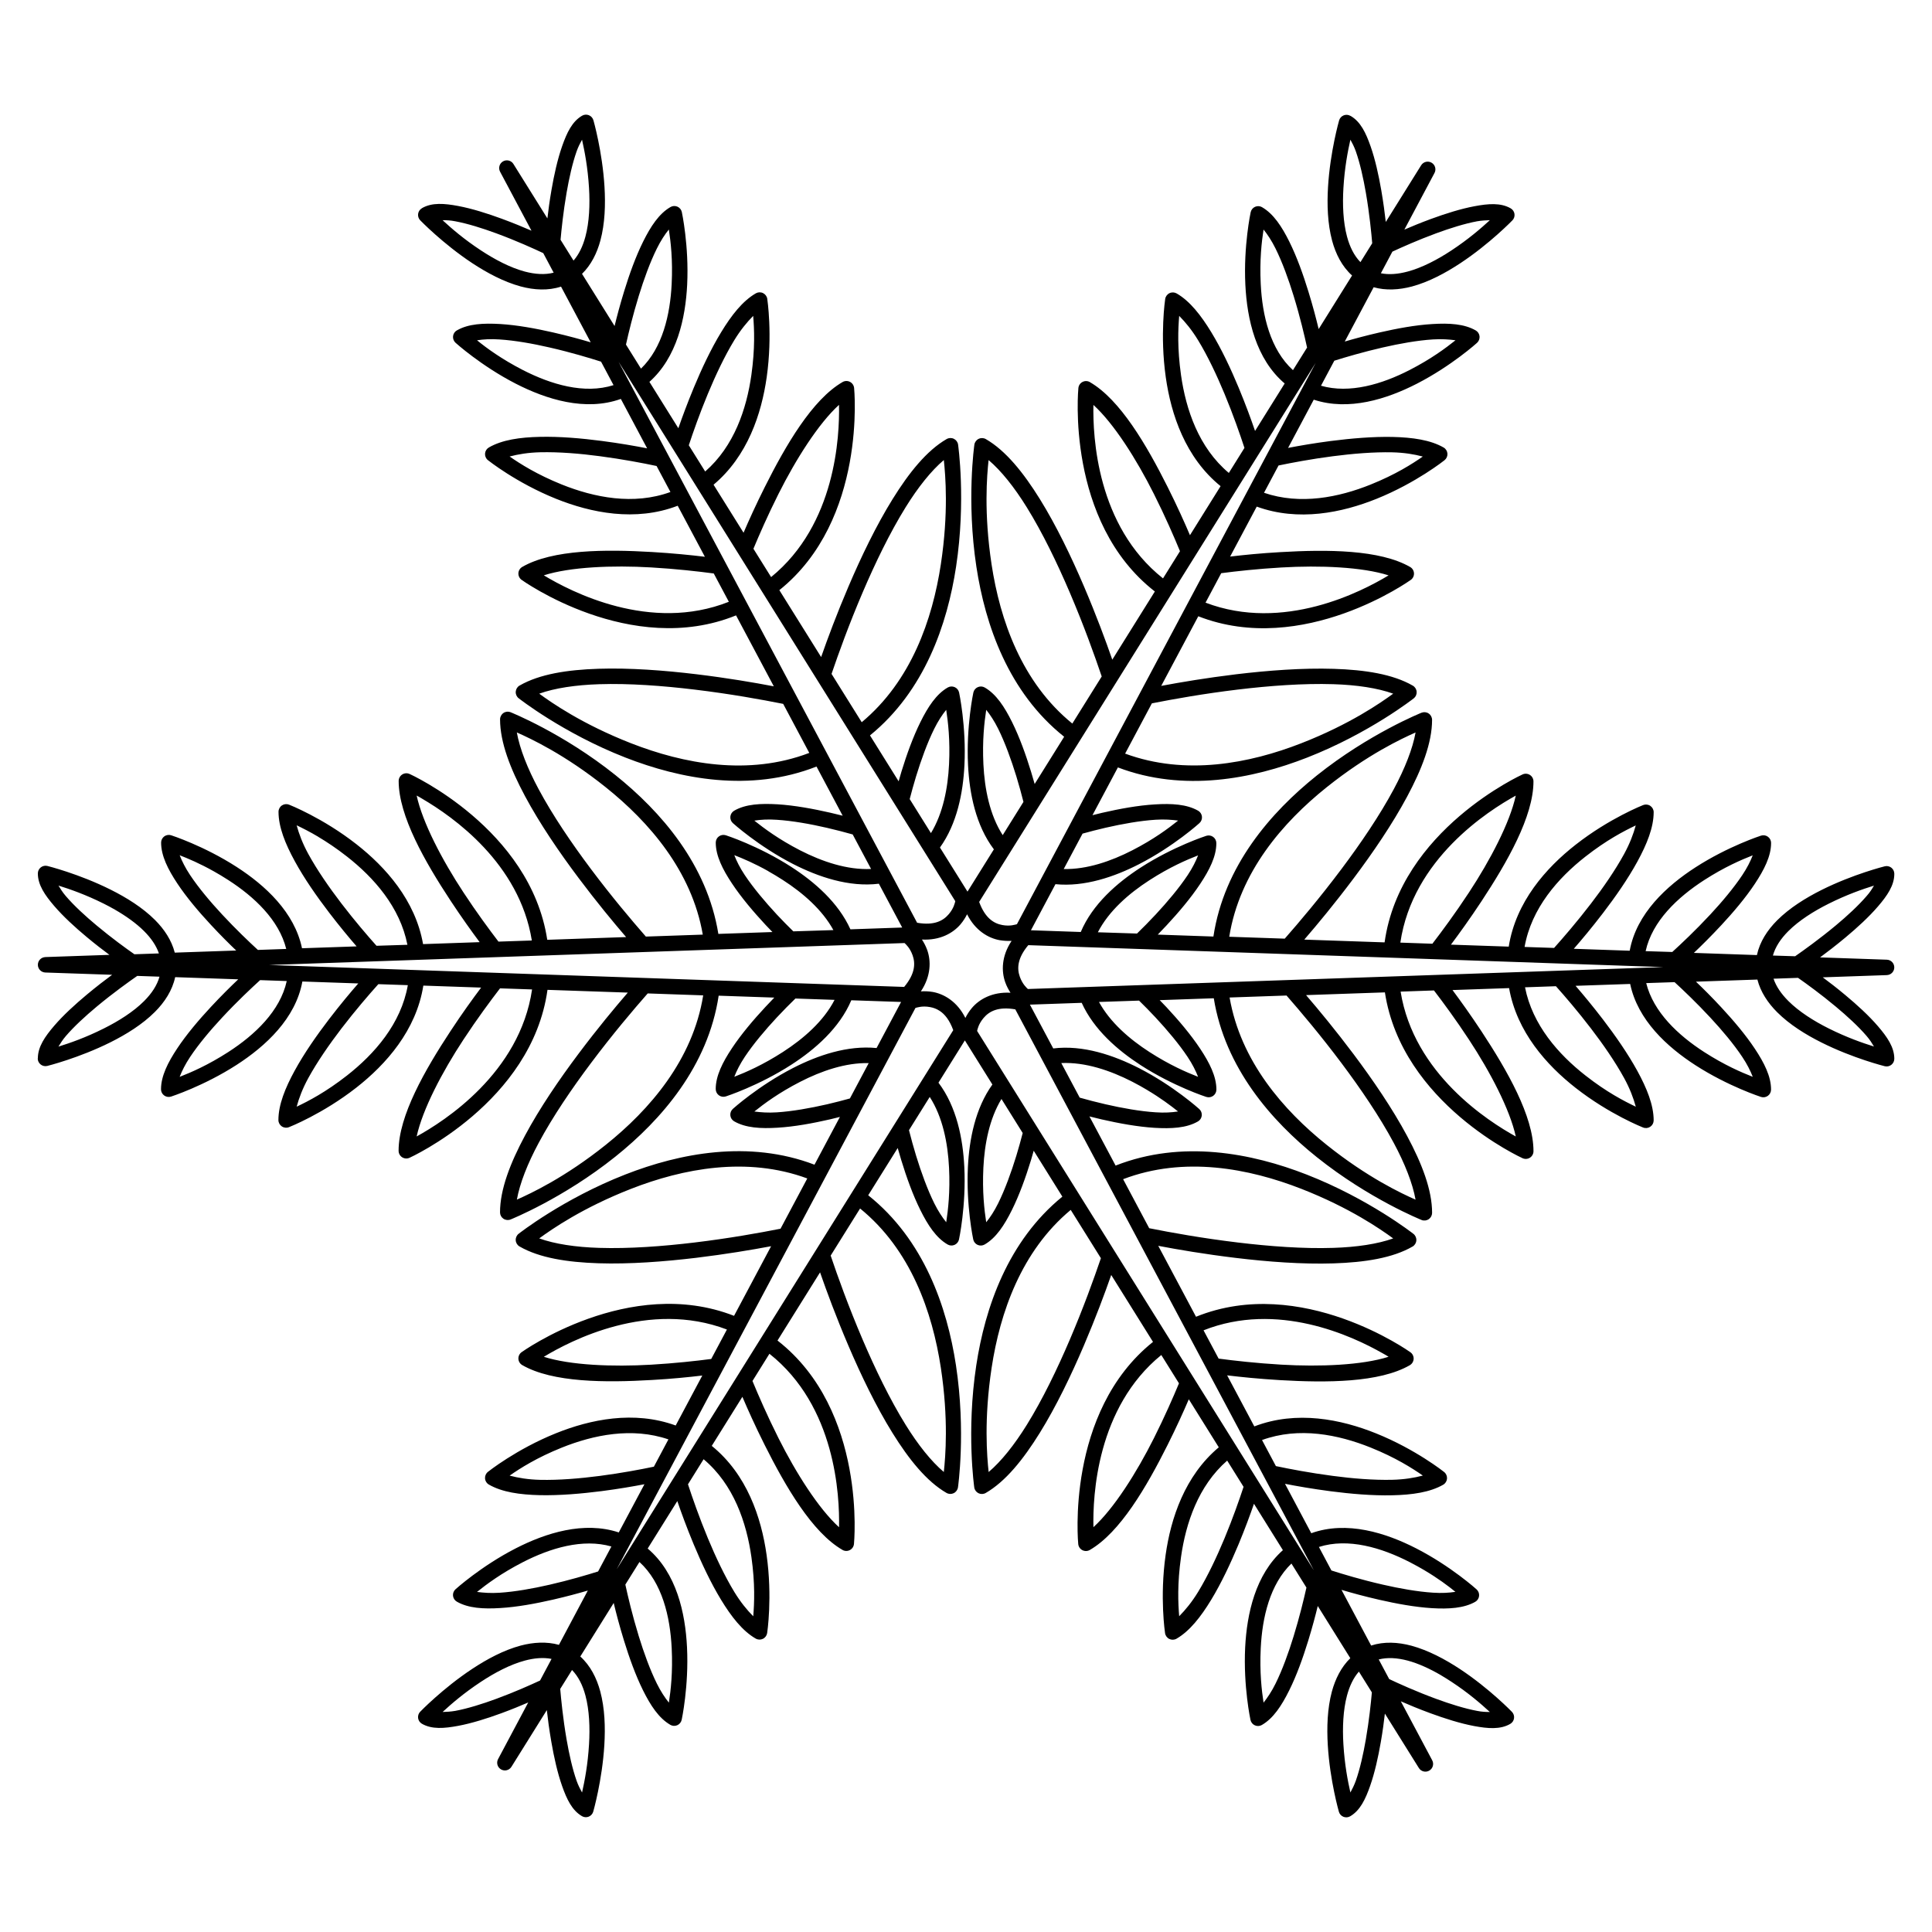 <?xml version="1.0" encoding="UTF-8"?>
<!-- The Best Svg Icon site in the world: iconSvg.co, Visit us! https://iconsvg.co -->
<svg fill="#000000" width="800px" height="800px" version="1.1" viewBox="144 144 512 512" xmlns="http://www.w3.org/2000/svg">
 <path d="m501.86 174.7c-0.543-0.312-1.199-0.359-1.781-0.125s-1.023 0.723-1.199 1.328c0 0-2.375 8.262-2.941 17.648-0.281 4.695-0.125 9.695 1.078 14.207 0.953 3.547 2.621 6.848 5.293 9.258l-8.852 14.188c-0.641-2.688-1.52-6.055-2.723-9.961-1.383-4.504-3.066-9.199-5.051-13.207-1.988-3.996-4.188-7.371-7.231-9.129l0.004-0.004c-0.566-0.324-1.254-0.359-1.848-0.098-0.598 0.266-1.031 0.801-1.168 1.438 0 0-1.922 8.891-1.41 19.23 0.449 9.117 2.793 19.684 10.422 26.152l-7.852 12.578c-1.043-3.043-2.461-6.93-4.32-11.414-2.082-5.004-4.535-10.246-7.266-14.73s-5.672-8.266-9.184-10.293h-0.004c-0.586-0.336-1.297-0.363-1.906-0.07-0.609 0.293-1.031 0.867-1.133 1.535 0 0-1.445 9.488 0.152 20.734 1.395 9.855 5.188 21.309 14.527 28.867l-8.117 13c-1.453-3.406-3.391-7.738-5.914-12.77-5.539-11.035-12.566-23.152-20.609-27.797l0.004-0.004c-0.602-0.348-1.336-0.363-1.953-0.047s-1.031 0.93-1.098 1.621c0 0-3.527 35.379 20.262 53.914l-11.277 18.066c-1.77-5.082-4.215-11.699-7.496-19.395-3.367-7.879-7.332-16.121-11.691-23.148-4.359-7.023-9.055-12.863-14.32-15.906h-0.004c-0.582-0.336-1.297-0.363-1.906-0.066-0.609 0.293-1.031 0.867-1.133 1.535 0 0-2.141 14.785 0.531 32.344 2.352 15.453 8.48 33.297 23.262 45.066l-7.816 12.52c-0.289-1.027-0.602-2.098-0.949-3.227-1.383-4.512-3.062-9.203-5.051-13.203-1.988-4.004-4.184-7.383-7.227-9.137-0.566-0.324-1.254-0.363-1.848-0.098-0.598 0.262-1.031 0.797-1.172 1.434 0 0-1.922 8.891-1.41 19.238 0.371 7.488 2.035 15.945 6.848 22.312l-6.992 11.203-7.297-11.688c4.535-6.312 6.129-14.531 6.488-21.832 0.508-10.344-1.414-19.234-1.414-19.234-0.137-0.637-0.57-1.172-1.164-1.434-0.598-0.266-1.281-0.23-1.848 0.094-3.043 1.75-5.238 5.133-7.227 9.133-1.988 4.004-3.668 8.691-5.055 13.207-0.273 0.895-0.488 1.684-0.73 2.523l-7.594-12.168c14.461-11.77 20.492-29.418 22.816-44.711 2.672-17.566 0.531-32.348 0.531-32.348l0.004-0.004c-0.098-0.664-0.52-1.242-1.125-1.539-0.605-0.297-1.32-0.273-1.906 0.062-5.269 3.043-9.965 8.887-14.324 15.914-4.359 7.023-8.32 15.262-11.688 23.145-3.137 7.348-5.5 13.707-7.254 18.715l-11.074-17.73c23.297-18.637 19.812-53.57 19.812-53.57-0.066-0.691-0.477-1.305-1.094-1.625-0.613-0.32-1.352-0.305-1.953 0.039-8.043 4.644-15.07 16.766-20.609 27.801-2.367 4.723-4.219 8.82-5.644 12.141l-7.949-12.727c9.02-7.562 12.711-18.805 14.086-28.508 1.598-11.246 0.148-20.734 0.148-20.734h0.004c-0.098-0.668-0.52-1.242-1.125-1.539-0.605-0.293-1.316-0.273-1.902 0.059-3.512 2.027-6.457 5.801-9.188 10.293-2.731 4.481-5.188 9.723-7.266 14.727-1.73 4.172-3.066 7.801-4.086 10.734l-7.668-12.285c7.289-6.496 9.562-16.832 10.004-25.77 0.508-10.34-1.414-19.227-1.414-19.227l0.004 0.004c-0.137-0.641-0.57-1.172-1.164-1.438-0.598-0.266-1.285-0.227-1.848 0.098-3.043 1.75-5.238 5.129-7.231 9.129-1.988 4-3.668 8.691-5.051 13.199-1.094 3.562-1.91 6.652-2.531 9.203l-8.629-13.824c2.426-2.371 3.973-5.5 4.875-8.863 1.207-4.508 1.363-9.512 1.082-14.207-0.562-9.383-2.938-17.645-2.938-17.645l-0.004 0.004c-0.172-0.605-0.613-1.094-1.195-1.332-0.582-0.234-1.242-0.191-1.789 0.125-2.652 1.531-4.055 4.531-5.289 8.039-1.234 3.512-2.144 7.644-2.836 11.645-0.512 2.949-0.828 5.371-1.082 7.543l-9.008-14.43h0.004c-0.57-0.91-1.75-1.227-2.695-0.719-0.48 0.254-0.836 0.688-0.996 1.207-0.156 0.52-0.102 1.078 0.152 1.559l8.324 15.637c-2.152-0.934-4.738-2.016-7.894-3.176-3.805-1.398-7.844-2.676-11.5-3.367-3.656-0.688-6.957-0.969-9.609 0.559l-0.039 0.039c-0.543 0.312-0.91 0.859-1 1.484-0.086 0.621 0.117 1.25 0.555 1.703 0 0 5.965 6.188 13.812 11.371 3.93 2.582 8.336 4.945 12.844 6.168 3.547 0.949 7.238 1.156 10.664 0.039l7.859 14.762c-2.648-0.789-6.004-1.711-9.984-2.625-4.594-1.051-9.5-1.949-13.957-2.223-4.461-0.262-8.484-0.074-11.523 1.691l-0.004-0.008c-0.566 0.324-0.941 0.902-1.008 1.551-0.07 0.648 0.176 1.289 0.656 1.727 0 0 6.742 6.109 15.949 10.84 8.121 4.164 18.445 7.422 27.863 4.047l6.965 13.094c-3.156-0.621-7.227-1.336-12.043-1.965-5.375-0.703-11.137-1.203-16.391-1.078-5.254 0.113-9.996 0.785-13.504 2.812l-0.004 0.004c-0.582 0.336-0.961 0.938-1.012 1.609-0.051 0.672 0.23 1.324 0.758 1.746 0 0 7.492 5.996 18.035 10.234 9.234 3.715 21.047 6.164 32.262 1.852l7.203 13.523c-3.68-0.441-8.402-0.93-14.016-1.262-12.324-0.719-26.336-0.695-34.379 3.949l-0.004 0.004c-0.602 0.348-0.988 0.977-1.02 1.672-0.035 0.691 0.289 1.355 0.855 1.762 0 0 28.875 20.742 56.824 9.41l10.008 18.801c-5.289-1.008-12.242-2.203-20.543-3.207-8.508-1.027-17.625-1.711-25.891-1.449-8.262 0.262-15.672 1.41-20.938 4.449l-0.004-0.004c-0.586 0.336-0.965 0.945-1.016 1.617-0.051 0.676 0.238 1.332 0.77 1.75 0 0 11.73 9.246 28.277 15.711 14.555 5.695 33.074 9.305 50.66 2.391l6.934 13.027c-1.023-0.262-2.117-0.527-3.273-0.793-4.598-1.051-9.504-1.949-13.961-2.227-4.461-0.262-8.484-0.074-11.523 1.695-0.566 0.328-0.938 0.902-1.008 1.551-0.07 0.648 0.176 1.289 0.656 1.727 0 0 6.738 6.109 15.949 10.84 6.68 3.41 14.832 6.207 22.75 5.231l6.184 11.609-13.723 0.477c-3.199-7.086-9.523-12.574-15.664-16.539-8.699-5.613-17.363-8.391-17.363-8.391l0.004 0.004c-0.621-0.199-1.297-0.09-1.824 0.293-0.527 0.383-0.84 0.996-0.84 1.648 0 3.512 1.824 7.102 4.297 10.828 2.469 3.723 5.695 7.523 8.906 10.98 0.648 0.684 1.215 1.266 1.82 1.898l-14.332 0.492c-2.965-18.406-15.23-32.449-27.312-42.109-13.871-11.098-27.746-16.633-27.746-16.633v-0.008c-0.629-0.25-1.336-0.172-1.895 0.207-0.559 0.379-0.895 1.012-0.898 1.684 0 6.086 2.711 13.074 6.617 20.359 3.902 7.289 9.059 14.84 14.203 21.695 4.797 6.391 9.121 11.617 12.582 15.645l-20.895 0.723c-4.484-29.496-36.484-43.949-36.484-43.949l-0.004 0.004c-0.629-0.289-1.367-0.238-1.949 0.137-0.586 0.375-0.938 1.023-0.941 1.719 0 9.289 6.984 21.438 13.77 31.75 2.91 4.406 5.531 8.062 7.691 10.961l-14.996 0.52c-2.035-11.598-9.93-20.418-17.641-26.457-8.941-7.012-17.883-10.504-17.883-10.504h0.004c-0.629-0.246-1.336-0.164-1.895 0.215-0.555 0.379-0.891 1.008-0.891 1.684 0 4.059 1.797 8.492 4.32 13.102 2.519 4.613 5.832 9.352 9.125 13.656 2.746 3.586 5.219 6.559 7.25 8.906l-14.469 0.496c-1.984-9.559-9.793-16.691-17.312-21.543-8.699-5.617-17.363-8.398-17.363-8.398-0.621-0.199-1.301-0.09-1.828 0.293-0.523 0.387-0.836 1-0.836 1.648 0 3.512 1.824 7.102 4.293 10.828 2.473 3.723 5.699 7.527 8.91 10.977 2.539 2.734 4.805 4.988 6.699 6.797l-16.285 0.559c-0.84-3.289-2.777-6.191-5.234-8.652-3.305-3.301-7.559-5.938-11.762-8.039-8.41-4.207-16.754-6.277-16.754-6.277-0.609-0.152-1.254-0.016-1.75 0.371-0.492 0.387-0.785 0.98-0.785 1.605 0 3.066 1.895 5.777 4.316 8.602 2.422 2.828 5.551 5.684 8.664 8.277 2.297 1.914 4.234 3.402 5.992 4.703l-16.996 0.586v0.008c-1.07 0.035-1.934 0.898-1.969 1.973-0.039 1.125 0.844 2.07 1.969 2.113l17.707 0.605c-1.891 1.391-4.113 3.094-6.699 5.25-3.113 2.598-6.242 5.453-8.664 8.277-2.422 2.828-4.316 5.539-4.316 8.602l-0.035 0.039c0 0.629 0.289 1.223 0.785 1.609 0.492 0.387 1.141 0.527 1.75 0.375 0 0 8.344-2.07 16.754-6.273 4.203-2.106 8.461-4.738 11.762-8.039 2.598-2.602 4.617-5.695 5.371-9.215l16.715 0.578c-2.004 1.898-4.484 4.344-7.266 7.332-3.211 3.453-6.434 7.254-8.906 10.977-2.469 3.727-4.297 7.32-4.293 10.828l-0.004-0.004c0 0.652 0.312 1.266 0.84 1.648 0.527 0.383 1.207 0.492 1.828 0.293 0 0 8.66-2.785 17.359-8.395 7.668-4.949 15.652-12.262 17.438-22.102l14.816 0.512c-2.113 2.422-4.766 5.59-7.723 9.445-3.293 4.305-6.606 9.047-9.125 13.656-2.523 4.613-4.32 9.047-4.32 13.102v0.004c0.004 0.676 0.344 1.301 0.902 1.68 0.559 0.375 1.27 0.453 1.895 0.203 0 0 8.938-3.488 17.879-10.5 7.836-6.137 15.855-15.148 17.73-27.016l15.316 0.527c-2.227 2.965-5.012 6.809-8.102 11.508-6.785 10.312-13.77 22.465-13.77 31.746h0.004c0 0.695 0.355 1.34 0.941 1.715 0.586 0.371 1.32 0.422 1.953 0.133 0 0 32.406-14.633 36.562-44.504l21.285 0.73c-3.519 4.078-8.031 9.504-13.047 16.191-5.144 6.856-10.297 14.402-14.199 21.695-3.906 7.289-6.617 14.273-6.617 20.355v0.004c0.004 0.676 0.34 1.305 0.902 1.68 0.559 0.375 1.27 0.453 1.895 0.199 0 0 13.871-5.535 27.746-16.633 12.207-9.758 24.594-23.992 27.398-42.676l14.746 0.508c-0.746 0.762-1.516 1.57-2.32 2.438-3.215 3.453-6.441 7.258-8.91 10.98-2.473 3.723-4.297 7.316-4.297 10.828l0.004 0.004c0.004 0.652 0.312 1.262 0.84 1.648 0.527 0.383 1.207 0.492 1.828 0.293 0 0 8.66-2.785 17.359-8.398 6.301-4.066 12.793-9.738 15.902-17.086l13.195 0.449-6.5 12.211c-7.734-0.77-15.648 1.961-22.152 5.301-9.211 4.731-15.949 10.836-15.949 10.836h0.004c-0.484 0.438-0.727 1.078-0.656 1.727 0.066 0.648 0.441 1.223 1.004 1.551 3.043 1.758 7.066 1.977 11.523 1.695 4.461-0.262 9.363-1.172 13.961-2.227 0.922-0.223 1.703-0.422 2.551-0.629l-6.738 12.66c-17.426-6.637-35.723-3.039-50.133 2.598-16.547 6.465-28.281 15.715-28.281 15.715l0.004-0.004c-0.527 0.418-0.816 1.074-0.766 1.746 0.047 0.676 0.426 1.281 1.012 1.617 5.269 3.043 12.676 4.188 20.938 4.453 8.266 0.262 17.383-0.43 25.891-1.449 7.93-0.965 14.621-2.094 19.84-3.074l-9.824 18.453c-27.785-10.859-56.301 9.629-56.301 9.629l0.004-0.004c-0.566 0.406-0.887 1.07-0.852 1.762 0.031 0.691 0.418 1.32 1.02 1.668 8.043 4.641 22.051 4.668 34.375 3.945 5.277-0.297 9.754-0.754 13.34-1.18l-7.051 13.242c-11.059-4.031-22.641-1.605-31.73 2.055-10.539 4.238-18.035 10.234-18.035 10.234v0.004c-0.527 0.418-0.812 1.074-0.762 1.746 0.047 0.672 0.426 1.277 1.012 1.613 3.512 2.031 8.254 2.688 13.508 2.812 5.25 0.113 11.012-0.387 16.391-1.074 4.481-0.582 8.285-1.242 11.336-1.824l-6.805 12.773c-9.27-3.059-19.355 0.148-27.316 4.227-9.211 4.727-15.949 10.836-15.949 10.836h-0.004c-0.484 0.438-0.727 1.078-0.66 1.727 0.07 0.648 0.445 1.227 1.008 1.551 3.043 1.754 7.066 1.977 11.523 1.695 4.461-0.262 9.367-1.172 13.961-2.223 3.633-0.836 6.715-1.672 9.234-2.41l-7.656 14.387c-3.266-0.914-6.754-0.691-10.113 0.188-4.512 1.207-8.918 3.578-12.844 6.168-7.848 5.18-13.812 11.371-13.812 11.371l0.004-0.004c-0.438 0.449-0.641 1.078-0.555 1.699 0.09 0.621 0.457 1.168 1 1.484 2.652 1.531 5.949 1.246 9.609 0.562s7.699-1.969 11.504-3.363c2.809-1.035 5.062-1.969 7.07-2.836l-7.992 15.016c-0.504 0.945-0.188 2.121 0.727 2.688 0.953 0.598 2.211 0.309 2.812-0.648l9.383-15.031c0.258 2.336 0.621 5.113 1.195 8.426 0.691 3.996 1.602 8.129 2.836 11.645 1.234 3.508 2.637 6.508 5.289 8.039v0.004c0.543 0.312 1.199 0.359 1.781 0.125 0.582-0.238 1.023-0.727 1.199-1.332 0 0 2.375-8.262 2.941-17.648 0.281-4.695 0.129-9.695-1.078-14.207-0.953-3.547-2.621-6.848-5.293-9.258l8.852-14.188c0.641 2.688 1.52 6.055 2.723 9.961 1.387 4.504 3.062 9.199 5.051 13.203 1.988 4 4.188 7.375 7.231 9.133l-0.004 0.004c0.566 0.324 1.25 0.363 1.848 0.098 0.598-0.266 1.031-0.801 1.168-1.438 0 0 1.922-8.887 1.41-19.23-0.449-9.117-2.789-19.684-10.422-26.152l7.852-12.578c1.043 3.047 2.457 6.93 4.32 11.414 2.082 5.004 4.535 10.242 7.266 14.73 2.731 4.488 5.672 8.266 9.184 10.293h0.004c0.586 0.34 1.301 0.363 1.906 0.07 0.609-0.293 1.031-0.871 1.133-1.539 0 0 1.445-9.48-0.156-20.73-1.395-9.859-5.188-21.309-14.527-28.867l8.117-13c1.453 3.406 3.391 7.738 5.914 12.77 5.539 11.035 12.566 23.152 20.609 27.797l-0.004 0.004c0.602 0.348 1.336 0.367 1.953 0.047 0.621-0.316 1.031-0.93 1.098-1.621 0 0 3.527-35.379-20.262-53.914l11.277-18.066c1.77 5.082 4.211 11.699 7.496 19.395 3.367 7.879 7.332 16.121 11.691 23.148 4.359 7.023 9.055 12.863 14.32 15.906h0.004c0.582 0.336 1.297 0.363 1.906 0.07 0.609-0.297 1.031-0.871 1.133-1.539 0 0 2.141-14.785-0.531-32.348-2.352-15.449-8.48-33.293-23.258-45.062l7.816-12.52c0.289 1.027 0.602 2.098 0.949 3.227 1.383 4.512 3.062 9.203 5.051 13.203 1.988 4.004 4.188 7.379 7.231 9.133h-0.004c0.562 0.328 1.25 0.363 1.844 0.102 0.598-0.266 1.031-0.797 1.172-1.434 0 0 1.922-8.895 1.41-19.234-0.371-7.488-2.035-15.949-6.848-22.312l6.992-11.207 7.297 11.691c-4.535 6.309-6.129 14.531-6.488 21.828-0.508 10.34 1.414 19.234 1.414 19.234 0.137 0.637 0.57 1.172 1.164 1.438 0.598 0.262 1.281 0.227 1.848-0.098 3.043-1.75 5.238-5.133 7.227-9.133 1.988-4 3.668-8.691 5.055-13.203 0.273-0.898 0.488-1.684 0.73-2.523l7.594 12.168c-14.461 11.773-20.492 29.414-22.816 44.707-2.672 17.57-0.531 32.352-0.531 32.352h-0.004c0.098 0.668 0.52 1.242 1.125 1.539 0.605 0.297 1.32 0.273 1.906-0.059 5.269-3.043 9.965-8.887 14.324-15.91s8.32-15.266 11.688-23.148c3.137-7.348 5.5-13.707 7.258-18.719l11.07 17.734c-23.297 18.637-19.812 53.574-19.812 53.574v-0.004c0.066 0.691 0.477 1.305 1.094 1.621 0.617 0.32 1.355 0.305 1.957-0.039 8.043-4.644 15.07-16.766 20.605-27.801 2.367-4.723 4.219-8.816 5.644-12.141l7.945 12.727c-9.02 7.562-12.711 18.809-14.086 28.508-1.598 11.246-0.152 20.734-0.152 20.734 0.098 0.668 0.52 1.246 1.125 1.543 0.605 0.297 1.32 0.273 1.906-0.059 3.508-2.031 6.453-5.805 9.184-10.297 2.727-4.484 5.172-9.73 7.266-14.723 1.73-4.176 3.066-7.801 4.082-10.742l7.668 12.289c-7.285 6.496-9.543 16.836-10 25.766-0.512 10.34 1.41 19.23 1.41 19.23 0.137 0.637 0.57 1.168 1.168 1.434 0.594 0.266 1.281 0.23 1.848-0.098 3.043-1.75 5.238-5.129 7.227-9.129 1.996-3.996 3.668-8.691 5.055-13.199 1.094-3.562 1.91-6.648 2.531-9.199l8.625 13.824c-2.426 2.371-3.973 5.5-4.887 8.855-1.207 4.508-1.359 9.512-1.078 14.203 0.562 9.387 2.941 17.648 2.941 17.648v-0.004c0.172 0.602 0.613 1.094 1.195 1.328s1.242 0.191 1.785-0.125c2.652-1.531 4.055-4.531 5.289-8.035 1.234-3.512 2.148-7.648 2.84-11.645 0.512-2.953 0.828-5.371 1.078-7.543l9.012 14.43c0.57 0.91 1.746 1.223 2.691 0.715 0.996-0.527 1.371-1.766 0.844-2.758l-8.324-15.641c2.156 0.941 4.738 2.023 7.902 3.184 3.805 1.398 7.844 2.676 11.5 3.367 3.66 0.684 6.957 0.969 9.605-0.566v-0.004c0.539-0.312 0.91-0.859 0.996-1.48 0.09-0.621-0.113-1.246-0.547-1.699 0 0-5.961-6.188-13.812-11.371-3.926-2.582-8.34-4.941-12.844-6.168-3.551-0.949-7.242-1.152-10.664-0.039l-7.856-14.762c2.648 0.793 6 1.711 9.984 2.625 4.594 1.051 9.5 1.949 13.965 2.227 4.457 0.262 8.484 0.039 11.523-1.695l-0.008 0.004c0.562-0.328 0.934-0.906 1-1.555 0.066-0.648-0.18-1.289-0.664-1.727 0 0-6.742-6.109-15.953-10.84-8.117-4.164-18.441-7.422-27.859-4.047l-6.961-13.094c3.156 0.621 7.227 1.336 12.047 1.969 5.371 0.699 11.137 1.199 16.387 1.074 5.254-0.113 9.996-0.785 13.508-2.809h-0.004c0.582-0.344 0.953-0.949 1-1.621 0.043-0.672-0.246-1.324-0.773-1.742 0 0-7.492-5.996-18.035-10.234-9.234-3.719-21.047-6.16-32.262-1.848l-7.199-13.527c3.68 0.441 8.402 0.93 14.02 1.262 12.324 0.723 26.332 0.691 34.375-3.945h-0.004c0.602-0.344 0.992-0.973 1.031-1.668 0.035-0.691-0.281-1.359-0.848-1.766 0 0-28.875-20.746-56.824-9.414l-10.008-18.797c5.289 1.008 12.242 2.199 20.543 3.203 8.512 1.027 17.625 1.711 25.891 1.449s15.672-1.41 20.938-4.449v0.004c0.59-0.336 0.973-0.941 1.023-1.617 0.055-0.676-0.234-1.332-0.762-1.754 0 0-11.73-9.242-28.277-15.711-14.555-5.691-33.074-9.305-50.66-2.391l-6.934-13.027c1.023 0.262 2.117 0.527 3.273 0.797 4.598 1.051 9.504 1.945 13.961 2.223 4.461 0.262 8.484 0.074 11.523-1.691h0.004c0.562-0.324 0.938-0.902 1.008-1.551 0.07-0.648-0.176-1.289-0.66-1.727 0 0-6.738-6.109-15.949-10.836-6.68-3.41-14.832-6.211-22.75-5.231l-6.184-11.609 13.727-0.477c3.199 7.086 9.523 12.574 15.664 16.543 8.699 5.609 17.359 8.395 17.359 8.395l0.004-0.004c0.621 0.199 1.301 0.09 1.828-0.293 0.527-0.387 0.84-1.004 0.84-1.656 0-3.512-1.828-7.102-4.301-10.828-2.469-3.723-5.691-7.523-8.906-10.977-0.648-0.688-1.215-1.266-1.82-1.895l14.332-0.496c2.969 18.41 15.23 32.453 27.316 42.113 13.875 11.098 27.75 16.641 27.75 16.641v0.008c0.625 0.246 1.336 0.168 1.895-0.211 0.559-0.383 0.891-1.012 0.895-1.688 0-6.086-2.711-13.074-6.617-20.363-3.906-7.285-9.059-14.84-14.203-21.695-4.797-6.391-9.121-11.613-12.582-15.641l20.895-0.723c4.488 29.492 36.48 43.945 36.48 43.945h0.004c0.629 0.289 1.367 0.238 1.953-0.137 0.586-0.375 0.938-1.023 0.938-1.719 0-9.285-6.984-21.43-13.77-31.746-2.91-4.41-5.535-8.062-7.691-10.961l14.996-0.516c2.043 11.594 9.93 20.41 17.645 26.453 8.941 7.008 17.883 10.5 17.883 10.5v-0.004c0.625 0.246 1.336 0.168 1.891-0.211 0.559-0.379 0.891-1.008 0.895-1.68 0-4.059-1.801-8.496-4.32-13.105-2.523-4.606-5.836-9.352-9.121-13.652-2.754-3.59-5.227-6.559-7.258-8.906l14.473-0.496c1.984 9.559 9.793 16.695 17.312 21.547 8.699 5.609 17.363 8.395 17.363 8.395h-0.004c0.625 0.199 1.301 0.086 1.828-0.297 0.527-0.387 0.836-1 0.836-1.652 0-3.512-1.824-7.102-4.297-10.828-2.469-3.723-5.699-7.523-8.906-10.977-2.535-2.734-4.801-4.981-6.703-6.793l16.285-0.559c0.84 3.289 2.777 6.191 5.238 8.652 3.301 3.297 7.559 5.938 11.758 8.035 8.414 4.211 16.754 6.277 16.754 6.277l0.004 0.004c0.609 0.148 1.254 0.012 1.746-0.375 0.496-0.387 0.785-0.977 0.785-1.605 0-3.062-1.891-5.777-4.312-8.598-2.422-2.828-5.551-5.684-8.664-8.273-2.301-1.922-4.231-3.406-5.992-4.707l16.996-0.59v-0.004c1.07-0.039 1.93-0.898 1.965-1.973 0.039-1.125-0.84-2.066-1.965-2.106l-17.703-0.613c1.887-1.391 4.109-3.094 6.703-5.25 3.113-2.594 6.238-5.453 8.66-8.273 2.426-2.828 4.312-5.543 4.312-8.598v-0.043c0-0.625-0.289-1.219-0.781-1.605-0.496-0.383-1.137-0.523-1.746-0.371 0 0-8.344 2.066-16.758 6.273-4.199 2.106-8.453 4.742-11.758 8.039-2.602 2.602-4.617 5.695-5.367 9.215l-16.711-0.578c2-1.895 4.477-4.344 7.262-7.332 3.211-3.453 6.434-7.254 8.902-10.977 2.465-3.727 4.309-7.309 4.301-10.828l0.004 0.004c0-0.652-0.312-1.266-0.844-1.652-0.527-0.383-1.207-0.492-1.832-0.289 0 0-8.656 2.781-17.355 8.395-7.668 4.949-15.648 12.262-17.441 22.102l-14.816-0.512c2.117-2.426 4.773-5.59 7.727-9.449 3.293-4.305 6.606-9.043 9.121-13.652 2.523-4.613 4.32-9.051 4.32-13.102l0.004-0.004c-0.004-0.672-0.344-1.301-0.902-1.676-0.559-0.379-1.27-0.453-1.895-0.203 0 0-8.941 3.492-17.879 10.5-7.84 6.137-15.859 15.145-17.734 27.012l-15.32-0.523c2.223-2.969 5.004-6.812 8.102-11.508 6.789-10.312 13.773-22.465 13.77-31.75v-0.004c0-0.691-0.355-1.34-0.941-1.711-0.586-0.375-1.32-0.426-1.949-0.137 0 0-32.406 14.637-36.562 44.508l-21.285-0.734c3.519-4.074 8.031-9.504 13.047-16.188 5.144-6.859 10.297-14.406 14.203-21.695 3.906-7.285 6.617-14.273 6.617-20.355-0.004-0.676-0.344-1.309-0.902-1.684-0.562-0.379-1.273-0.453-1.898-0.203 0 0-13.875 5.543-27.75 16.637-12.207 9.762-24.594 23.988-27.398 42.676l-14.746-0.512c0.746-0.762 1.516-1.57 2.32-2.434 3.215-3.457 6.438-7.258 8.906-10.98 2.473-3.723 4.301-7.312 4.297-10.824 0-0.652-0.312-1.266-0.84-1.652-0.527-0.383-1.207-0.492-1.828-0.289 0 0-8.66 2.781-17.359 8.391-6.301 4.066-12.793 9.738-15.902 17.094l-13.207-0.457 6.5-12.215c7.734 0.77 15.648-1.961 22.152-5.297 9.211-4.731 15.949-10.836 15.949-10.836l0.004-0.004c0.504-0.422 0.773-1.062 0.723-1.719-0.051-0.656-0.418-1.25-0.98-1.59-3.043-1.754-7.066-1.973-11.527-1.691-4.461 0.262-9.363 1.172-13.961 2.227-0.922 0.223-1.703 0.422-2.551 0.629l6.738-12.66c17.426 6.637 35.723 3.039 50.133-2.598 16.547-6.465 28.281-15.711 28.281-15.711v0.004c0.527-0.422 0.812-1.078 0.758-1.75-0.051-0.676-0.434-1.281-1.02-1.617-5.266-3.043-12.676-4.191-20.938-4.453-8.266-0.262-17.379 0.426-25.891 1.445-7.93 0.965-14.621 2.094-19.84 3.074l9.824-18.449c27.785 10.859 56.301-9.633 56.301-9.633v0.004c0.566-0.398 0.891-1.059 0.859-1.754-0.027-0.691-0.41-1.324-1.008-1.672-8.043-4.641-22.051-4.668-34.375-3.945-5.277 0.297-9.754 0.754-13.34 1.18l7.051-13.242c11.055 4.031 22.641 1.605 31.73-2.055 10.539-4.238 18.035-10.238 18.035-10.238v-0.004c0.527-0.414 0.816-1.066 0.773-1.738-0.047-0.668-0.418-1.277-0.996-1.617-3.516-2.027-8.258-2.684-13.508-2.812-5.25-0.113-11.016 0.387-16.391 1.074-4.481 0.586-8.285 1.246-11.336 1.832l6.805-12.781c9.27 3.062 19.355-0.148 27.316-4.227 9.211-4.727 15.957-10.836 15.957-10.836h-0.004c0.484-0.438 0.73-1.078 0.668-1.727-0.066-0.648-0.441-1.223-1.004-1.555-3.043-1.754-7.062-1.977-11.523-1.695-4.461 0.262-9.367 1.176-13.961 2.227-3.633 0.832-6.715 1.668-9.234 2.406l7.656-14.387c3.266 0.914 6.75 0.691 10.109-0.188 4.512-1.211 8.918-3.582 12.844-6.168 7.848-5.18 13.816-11.371 13.816-11.371v0.004c0.438-0.449 0.641-1.078 0.555-1.699-0.09-0.621-0.457-1.168-1-1.484-2.652-1.531-5.949-1.25-9.605-0.562-3.66 0.684-7.703 1.969-11.508 3.363-2.809 1.035-5.062 1.969-7.07 2.836l7.988-15.016c0.504-0.945 0.188-2.121-0.723-2.688-0.957-0.598-2.215-0.309-2.812 0.645l-9.379 15.031c-0.262-2.336-0.625-5.113-1.195-8.426-0.691-3.992-1.602-8.133-2.836-11.645-1.234-3.512-2.637-6.504-5.289-8.035zm0.004 6.312c0.492 0.895 1 1.844 1.438 3.082 1.109 3.144 1.996 7.121 2.664 10.98 0.969 5.602 1.473 10.875 1.684 13.395l-3.121 5.004c-1.672-1.719-2.816-4.016-3.559-6.781-1.031-3.852-1.215-8.48-0.949-12.898 0.32-5.367 1.145-9.664 1.848-12.785zm36.961 21.34c-2.356 2.168-5.66 5.027-10.148 7.992-3.691 2.438-7.793 4.594-11.648 5.625-2.539 0.68-4.914 0.879-7.082 0.449l3.051-5.734c2.504-1.16 6.773-3.074 11.602-4.852 3.684-1.355 7.566-2.574 10.84-3.184 1.289-0.223 2.363-0.262 3.387-0.297zm-59.973 2.473c1.066 1.328 2.156 2.977 3.172 5.023 1.824 3.688 3.465 8.207 4.809 12.59 1.715 5.586 2.891 10.621 3.555 13.672l-3.738 5.984c-6.012-5.473-8.133-14.457-8.543-22.828-0.316-6.391 0.246-11.191 0.746-14.445zm50.848 29.367c-2.566 2.051-6.441 4.938-12.137 7.863-7.277 3.742-15.871 6.348-23.488 4.168l3.531-6.633c3.055-0.957 7.676-2.32 12.848-3.508 4.465-1.027 9.207-1.871 13.309-2.133 2.281-0.148 4.25 0 5.938 0.223zm-37.031 5.981-79.172 148.75c-0.473 0.113-1.801 0.602-3.856 0.223-2.234-0.402-4.574-1.805-6.152-6.125zm-36.172-12.457c1.672 1.68 3.375 3.762 5.023 6.469 2.562 4.207 4.953 9.293 6.984 14.172 2.328 5.609 4.137 10.832 5.289 14.34l-4.141 6.637c-7.984-6.695-11.371-16.801-12.672-25.938-1-7.062-0.77-12.242-0.484-15.68zm64.562 37.273c-2.84 1.969-7.207 4.762-13.824 7.422-8.406 3.379-18.625 5.477-28.258 2.18l3.852-7.234c3.574-0.742 8.648-1.703 14.348-2.445 5.246-0.684 10.844-1.152 15.77-1.043 3.164 0.074 5.816 0.512 8.113 1.121zm-87.293-13.68c5.445 4.953 11.445 14.449 16.027 23.582 3 5.969 5.34 11.367 6.914 15.18l-4.496 7.207c-17.57-13.902-18.617-37.613-18.445-45.973zm78.227 45.168c-7.09 4.289-27.855 15.105-48.512 7.234l4.156-7.809c4.059-0.527 9.594-1.145 15.926-1.512 10.195-0.598 21.422-0.148 28.43 2.09zm128.63 82.211c-0.508 0.887-1.074 1.797-1.957 2.777-2.168 2.531-5.164 5.289-8.18 7.801-4.371 3.637-8.684 6.711-10.758 8.152l-5.891-0.188c0.648-2.301 2.066-4.449 4.09-6.473 2.824-2.82 6.734-5.293 10.695-7.269 4.812-2.402 8.941-3.84 11.992-4.785zm-342.38-197.67c0.703 3.121 1.527 7.414 1.852 12.777 0.27 4.418 0.082 9.047-0.953 12.906-0.68 2.535-1.699 4.695-3.152 6.356l-3.438-5.508c0.246-2.754 0.723-7.41 1.598-12.469 0.668-3.863 1.555-7.84 2.664-10.98 0.434-1.234 0.941-2.18 1.434-3.078zm310.25 189.64c-0.609 1.59-1.496 3.359-2.769 5.258-2.285 3.418-5.375 7.106-8.496 10.457-3.981 4.277-7.754 7.812-10.059 9.914l-7.059-0.223c1.742-7.949 8.461-14.266 15.5-18.816 5.383-3.469 9.82-5.379 12.879-6.574zm-287.24-165.84c0.496 3.254 1.062 8.055 0.746 14.445-0.402 8.176-2.438 16.922-8.133 22.426l-3.977-6.371c0.695-3.125 1.828-7.809 3.387-12.883 1.344-4.379 2.981-8.906 4.809-12.59 1.016-2.047 2.094-3.703 3.172-5.027zm256.24 157.92c-0.621 2.289-1.574 4.809-3.09 7.59-2.363 4.32-5.559 8.938-8.781 13.133-3.691 4.816-7.312 9-9.773 11.75l-7.82-0.262c1.809-10.266 8.867-18.25 16.129-23.941 5.609-4.394 10.215-6.789 13.336-8.262zm-233.89-135.03c0.285 3.438 0.52 8.621-0.484 15.684-1.273 8.969-4.562 18.863-12.238 25.559l-4.34-6.949c1.145-3.469 2.852-8.344 5.055-13.648 2.031-4.883 4.422-9.969 6.984-14.172 1.652-2.707 3.356-4.785 5.027-6.469zm62.379 38.215c3.356 2.836 6.84 7.219 10.113 12.5 4.188 6.746 8.086 14.84 11.406 22.598 3.766 8.816 6.594 16.73 8.465 22.25l-7.789 12.48c-13.445-10.922-19.156-27.445-21.402-42.184-2.078-13.699-1.227-23.594-0.789-27.645zm107.23 61.906c-3.289 2.402-11.43 8.09-24.336 13.133-13.734 5.367-30.676 8.66-46.707 2.754l7.09-13.32c5.703-1.125 13.656-2.555 22.797-3.656 8.379-1.004 17.332-1.672 25.27-1.422 6.211 0.188 11.75 1.023 15.883 2.512zm-119.09-61.906c0.434 4.051 1.289 13.945-0.793 27.645-2.219 14.578-7.836 30.895-20.965 41.828l-7.996-12.805c1.879-5.5 4.613-13.102 8.23-21.566 3.316-7.762 7.219-15.852 11.406-22.602 3.273-5.277 6.758-9.664 10.113-12.5zm125.02 72.188c-0.777 4.32-2.832 9.527-5.766 15.008-3.75 7.004-8.805 14.422-13.867 21.172-5.754 7.672-11.191 14.082-15.039 18.461l-14.707-0.504c2.738-17.109 14.191-30.316 25.836-39.633 10.82-8.648 19.816-12.852 23.539-14.5zm26.551 16.738c-1.566 7.188-6.789 17.137-12.402 25.664-3.672 5.586-7.18 10.309-9.695 13.586l-8.492-0.297c3.258-22.164 23.266-34.926 30.59-38.957zm-179.35-103.55c0.176 8.285-0.844 31.68-17.992 45.633l-4.684-7.504c1.57-3.773 3.805-8.883 6.648-14.551 4.578-9.129 10.586-18.629 16.023-23.578zm-78.387-40.238 2.769 5.203c-2.32 0.59-4.887 0.43-7.648-0.297-3.856-1.031-7.953-3.188-11.648-5.625-4.492-2.949-7.793-5.824-10.148-7.992 1.023 0 2.094 0.039 3.387 0.297 3.277 0.613 7.164 1.832 10.844 3.188 5.336 1.961 10.152 4.16 12.441 5.238zm332.54 192.08c2.262 1.578 6.051 4.328 9.996 7.617 3.016 2.516 6.016 5.266 8.184 7.801 0.855 0.988 1.418 1.902 1.945 2.781-3.055-0.957-7.18-2.387-11.992-4.789-3.961-1.977-7.875-4.457-10.695-7.273-1.855-1.859-3.223-3.82-3.93-5.91zm-312.57-163.26 89.234 142.94c-0.117 0.469-0.379 1.859-1.73 3.449-1.469 1.738-3.848 3.066-8.387 2.269zm276.88 160.41-168.41 5.809c-0.348-0.336-1.418-1.266-2.125-3.223-0.766-2.141-0.73-4.863 2.231-8.398zm-281.53-160.46 3.316 6.234c-7.75 2.473-16.586-0.188-24.043-4.008-5.691-2.934-9.578-5.797-12.133-7.875 1.684-0.262 3.656-0.387 5.938-0.223 4.102 0.262 8.844 1.105 13.309 2.133 5.695 1.305 10.641 2.805 13.617 3.754zm284.5 164.45c2.356 2.164 5.848 5.488 9.457 9.371 3.121 3.356 6.227 7.039 8.496 10.461 1.273 1.902 2.152 3.672 2.769 5.258-3.062-1.199-7.5-3.109-12.883-6.574-6.879-4.438-13.438-10.578-15.355-18.262zm-269.78-136.79 3.676 6.898c-9.793 3.57-20.234 1.449-28.801-1.988-6.613-2.668-10.984-5.457-13.82-7.422 2.293-0.605 4.945-1.043 8.113-1.121 4.926-0.113 10.523 0.336 15.77 1.039 6.019 0.793 11.449 1.832 15.062 2.598zm238.34 137.87c2.434 2.727 5.797 6.637 9.293 11.203 3.215 4.199 6.414 8.816 8.785 13.141 1.516 2.777 2.465 5.297 3.086 7.582-3.113-1.484-7.723-3.859-13.336-8.266-7.133-5.586-14.059-13.387-16.02-23.375zm-150.98-73.246c1.066 1.332 2.156 2.981 3.172 5.023 1.824 3.688 3.461 8.215 4.809 12.59 0.746 2.43 1.344 4.66 1.887 6.785l-5.496 8.809c-3.434-5.32-4.797-12.223-5.117-18.754-0.316-6.394 0.25-11.199 0.746-14.449zm50.848 29.359c-2.566 2.055-6.441 4.945-12.137 7.871-5.625 2.887-12.035 5.098-18.172 4.957l4.992-9.383c1.902-0.523 3.887-1.047 6.07-1.551 4.461-1.023 9.203-1.867 13.309-2.129 2.281-0.148 4.254 0 5.938 0.223zm-123.05-65.492 3.996 7.5c-20.824 8.266-41.883-2.684-49.035-7.012 7.012-2.238 18.234-2.691 28.434-2.094 6.672 0.387 12.512 1.062 16.605 1.602zm190.86 110.5c2.488 3.246 5.793 7.731 9.277 13.031 5.613 8.527 10.836 18.484 12.406 25.668-7.254-4-27.016-16.57-30.523-38.391zm-129.26-74.359c0.496 3.25 1.062 8.055 0.75 14.445-0.312 6.316-1.602 12.969-4.797 18.219l-5.629-9.02c0.496-1.906 1.039-3.887 1.691-6.031 1.344-4.375 2.984-8.906 4.809-12.594 1.016-2.043 2.09-3.695 3.172-5.019zm66.758 38.539c-0.621 1.59-1.5 3.356-2.766 5.258-2.281 3.422-5.383 7.109-8.5 10.457-1.73 1.859-3.363 3.496-4.93 5.023l-10.375-0.336c2.894-5.633 8.191-10.266 13.688-13.809 5.375-3.469 9.82-5.379 12.883-6.574zm-109.96-40.125 6.914 12.992c-16.184 6.184-33.352 2.867-47.242-2.559-12.898-5.047-21.043-10.734-24.328-13.137 4.133-1.484 9.668-2.309 15.883-2.508 7.938-0.262 16.891 0.414 25.27 1.422 9.52 1.145 17.789 2.652 23.504 3.789zm133.39 77.289c3.824 4.379 9.039 10.547 14.562 17.91 5.062 6.758 10.117 14.172 13.867 21.176 2.934 5.473 4.988 10.688 5.766 15.012-3.719-1.645-12.719-5.856-23.539-14.508-11.516-9.207-22.84-22.234-25.742-39.066zm-114.98-42.699 4.883 9.164c-6.328 0.297-12.988-1.961-18.805-4.941-5.691-2.93-9.559-5.832-12.137-7.875 1.688-0.262 3.656-0.387 5.938-0.223 4.106 0.262 8.848 1.105 13.309 2.133 2.477 0.566 4.707 1.168 6.816 1.754zm75.898 44.047c1.406 1.379 2.852 2.836 4.379 4.477 3.117 3.356 6.219 7.035 8.496 10.457 1.266 1.902 2.148 3.672 2.766 5.262-3.062-1.199-7.508-3.106-12.887-6.574-5.312-3.422-10.43-7.875-13.375-13.262zm-45.586-22.906c2.172 4.352 5.641 6.344 8.637 6.891 1.148 0.188 2.223 0.223 3.172 0.188-2.719 4.074-2.715 8.094-1.684 10.973 0.383 1.066 0.883 1.984 1.391 2.766-4.828-0.262-8.27 1.723-10.23 4.039-0.75 0.887-1.305 1.801-1.73 2.641-2.172-4.352-5.641-6.344-8.637-6.887-1.145-0.188-2.211-0.223-3.156-0.148 2.715-4.074 2.711-8.094 1.68-10.973-0.383-1.066-0.887-1.984-1.395-2.769 4.824 0.262 8.266-1.727 10.227-4.039 0.75-0.887 1.301-1.797 1.73-2.644zm-16.559 7.652c0.348 0.336 1.418 1.266 2.125 3.223 0.766 2.141 0.73 4.863-2.231 8.402l-168.3-5.812zm29.344 17.562 79.121 148.66-89.238-142.93c0.117-0.477 0.379-1.863 1.73-3.453 1.469-1.738 3.848-3.066 8.387-2.269zm-65.43-36.578c1.219 0.684 2.508 1.453 3.852 2.324 5.312 3.422 10.43 7.871 13.375 13.258l-10.621 0.336c-1.406-1.379-2.852-2.836-4.379-4.473-3.117-3.359-6.215-7.039-8.496-10.461-1.266-1.902-2.148-3.672-2.766-5.262 2.297 0.895 5.371 2.199 9.035 4.254zm100.37 57.957c3.609 2.144 6.269 4.156 8.199 5.691-1.688 0.262-3.656 0.387-5.938 0.223-4.102-0.262-8.848-1.105-13.309-2.133-2.477-0.566-4.707-1.16-6.816-1.754l-4.883-9.164c6.328-0.297 12.988 1.961 18.805 4.941 1.422 0.734 2.731 1.465 3.934 2.184zm-157.93-90.129c4.066 2.34 9.023 5.551 14.434 9.883 11.516 9.207 22.84 22.234 25.742 39.07l-15.086 0.52c-3.824-4.379-9.039-10.547-14.562-17.91-5.062-6.75-10.117-14.172-13.867-21.176-2.938-5.473-4.988-10.684-5.766-15.012 1.859 0.824 5.039 2.289 9.105 4.625zm214.58 123.89c4.059 2.356 6.918 4.375 8.559 5.578-4.133 1.48-9.668 2.309-15.883 2.504-7.938 0.262-16.891-0.414-25.27-1.422-9.52-1.145-17.789-2.648-23.504-3.789l-6.914-12.992c16.184-6.18 33.352-2.867 47.242 2.559 6.449 2.523 11.711 5.207 15.77 7.562zm-111.67-54.762c1.371 0.887 2.656 2.445 3.641 5.152l-89.184 142.85 79.172-148.75c0.473-0.113 1.801-0.602 3.856-0.223 0.84 0.148 1.691 0.441 2.512 0.977zm-27.812-2.883c-2.894 5.633-8.191 10.266-13.688 13.812-5.375 3.465-9.82 5.379-12.883 6.57 0.617-1.59 1.504-3.356 2.766-5.258 2.281-3.426 5.383-7.102 8.5-10.457 1.73-1.859 3.367-3.496 4.93-5.023zm44.23 26.266 5.629 9.023c-0.496 1.902-1.039 3.883-1.691 6.027-1.344 4.379-2.984 8.902-4.809 12.594-1.016 2.047-2.09 3.699-3.172 5.019-0.496-3.25-1.062-8.051-0.75-14.441 0.312-6.32 1.605-12.973 4.797-18.223zm101.09 67.434c0.555 0.297 1.055 0.609 1.5 0.883-7.008 2.238-18.238 2.688-28.434 2.09-6.676-0.391-12.512-1.059-16.605-1.602l-3.996-7.496c19.523-7.746 39.25 1.391 47.535 6.129zm-254.57-146.98c8.16 4.766 25.734 17.082 29.023 37.547l-8.84 0.297c-2.484-3.25-5.793-7.731-9.277-13.035-5.617-8.527-10.84-18.484-12.406-25.668 0.453 0.223 0.953 0.535 1.5 0.852zm134.47 79.008c3.434 5.324 4.797 12.223 5.117 18.758 0.316 6.391-0.25 11.195-0.746 14.445-1.066-1.328-2.156-2.977-3.172-5.023-1.824-3.688-3.461-8.215-4.809-12.59-0.746-2.43-1.344-4.66-1.887-6.785zm-16.164-8.98-4.992 9.383c-1.902 0.523-3.887 1.047-6.07 1.551-4.461 1.023-9.203 1.867-13.309 2.129-2.281 0.148-4.254 0-5.938-0.223 2.566-2.055 6.441-4.945 12.137-7.871 5.625-2.887 12.035-5.094 18.172-4.957zm-43.871-17.941c-2.738 17.109-14.191 30.312-25.836 39.629-10.82 8.648-19.816 12.852-23.539 14.5 0.777-4.316 2.828-9.527 5.766-15.008 3.75-7.004 8.805-14.422 13.867-21.172 5.754-7.672 11.191-14.082 15.039-18.461zm97.402 56.855 7.996 12.801c-1.879 5.496-4.613 13.102-8.23 21.562-3.316 7.766-7.215 15.852-11.406 22.602-3.273 5.277-6.758 9.664-10.113 12.5-0.434-4.051-1.289-13.941 0.793-27.641 2.219-14.578 7.836-30.898 20.961-41.824zm87.82 66.957c2.273 1.277 4.074 2.465 5.496 3.449-2.297 0.605-4.949 1.043-8.117 1.121-4.922 0.113-10.523-0.336-15.766-1.039-6.023-0.789-11.453-1.832-15.062-2.594l-3.676-6.906c9.789-3.566 20.234-1.445 28.797 1.996 3.309 1.332 6.055 2.695 8.328 3.973zm-287.23-165.82c2.242 1.328 4.797 3.019 7.606 5.219 7.133 5.59 14.059 13.391 16.02 23.387l-8.191 0.262c-2.43-2.727-5.797-6.637-9.293-11.203-3.215-4.199-6.418-8.816-8.785-13.133-1.516-2.781-2.465-5.305-3.086-7.59 1.555 0.742 3.488 1.711 5.731 3.043zm56.66 40.438c-3.254 22.164-23.262 34.926-30.586 38.957 1.566-7.188 6.789-17.137 12.402-25.664 3.672-5.586 7.18-10.309 9.695-13.582zm166.75 96.875 4.684 7.508c-1.57 3.769-3.801 8.883-6.648 14.551-4.578 9.125-10.586 18.625-16.023 23.574-0.176-8.281 0.844-31.684 17.992-45.633zm-79.824-38.824c13.445 10.926 19.156 27.453 21.402 42.191 2.078 13.699 1.223 23.594 0.789 27.641-3.356-2.836-6.84-7.219-10.113-12.5-4.188-6.746-8.086-14.836-11.406-22.598-3.766-8.812-6.598-16.73-8.465-22.25zm-13.992-7.961-7.09 13.32c-5.699 1.125-13.656 2.555-22.797 3.656-8.379 1.008-17.332 1.676-25.27 1.422-6.211-0.188-11.75-1.023-15.883-2.512 3.285-2.398 11.43-8.086 24.332-13.133 13.734-5.367 30.676-8.66 46.707-2.754zm-157.29-81.402c1.219 0.688 2.508 1.453 3.852 2.324 6.879 4.434 13.434 10.57 15.355 18.254l-7.512 0.262c-2.359-2.164-5.848-5.488-9.461-9.375-3.121-3.352-6.223-7.039-8.5-10.457-1.266-1.902-2.148-3.672-2.766-5.258 2.297 0.895 5.367 2.195 9.027 4.25zm320.86 185.25c3.609 2.137 6.277 4.144 8.191 5.703-1.68 0.262-3.652 0.383-5.938 0.223-4.102-0.262-8.84-1.105-13.309-2.133-5.691-1.301-10.641-2.801-13.617-3.754l-3.312-6.227c7.746-2.473 16.586 0.188 24.043 4.008 1.426 0.738 2.734 1.461 3.941 2.172zm-269.43-155.07c-1.805 10.27-8.859 18.25-16.125 23.945-5.613 4.394-10.215 6.785-13.336 8.258 0.621-2.289 1.57-4.809 3.09-7.59 2.367-4.312 5.57-8.93 8.781-13.133 3.691-4.816 7.312-9 9.777-11.746zm217.14 126 4.34 6.949c-1.145 3.469-2.852 8.344-5.051 13.648-2.031 4.887-4.426 9.969-6.984 14.176-1.652 2.703-3.356 4.781-5.027 6.465-0.285-3.438-0.52-8.621 0.484-15.684 1.273-8.965 4.562-18.863 12.238-25.559zm-249.23-127.09c-1.738 7.941-8.453 14.27-15.496 18.816-5.379 3.465-9.82 5.379-12.883 6.57 0.621-1.59 1.504-3.359 2.766-5.262 2.277-3.422 5.379-7.102 8.5-10.457 3.977-4.277 7.754-7.812 10.062-9.914zm266.25 154.36 3.981 6.375c-0.699 3.121-1.832 7.805-3.391 12.879-1.344 4.383-2.981 8.91-4.805 12.594-1.008 2.051-2.125 3.684-3.168 5.027-0.496-3.254-1.062-8.051-0.746-14.445 0.398-8.176 2.438-16.922 8.133-22.426zm-311.81-173.3c2.902 1.668 5.633 3.59 7.75 5.703 1.859 1.859 3.219 3.816 3.934 5.914l-6.492 0.223c-2.266-1.574-6.051-4.328-10-7.621-3.012-2.508-6.008-5.262-8.176-7.797-0.855-0.992-1.418-1.906-1.945-2.781 3.055 0.953 7.184 2.387 11.992 4.785 0.992 0.496 1.98 1.023 2.945 1.574zm351.41 202.89c0.965 0.566 1.91 1.156 2.836 1.766 4.492 2.953 7.793 5.824 10.148 7.992-1.023 0-2.102-0.039-3.387-0.297-3.277-0.613-7.16-1.832-10.844-3.188-5.34-1.961-10.152-4.156-12.441-5.242l-2.773-5.199c2.324-0.59 4.887-0.43 7.648 0.297 2.891 0.77 5.918 2.18 8.812 3.859zm-339.57-185.11c-0.645 2.305-2.066 4.449-4.086 6.473-2.82 2.824-6.734 5.293-10.699 7.269-4.809 2.41-8.938 3.84-11.996 4.793 0.543-0.867 1.094-1.789 1.949-2.785 2.168-2.531 5.164-5.285 8.18-7.801 4.367-3.637 8.68-6.711 10.758-8.152zm317.85 184.16 3.441 5.512c-0.246 2.746-0.723 7.406-1.598 12.465-0.668 3.867-1.555 7.84-2.668 10.984-0.445 1.227-0.945 2.18-1.426 3.082-0.707-3.121-1.527-7.41-1.852-12.773-0.27-4.422-0.082-9.051 0.949-12.906 0.68-2.539 1.699-4.695 3.156-6.359zm-156.21-84.227c17.57 13.902 18.617 37.613 18.445 45.973-5.445-4.953-11.445-14.449-16.027-23.578-3-5.973-5.336-11.371-6.914-15.18zm-11.27-6.422-4.156 7.801c-4.059 0.527-9.594 1.145-15.926 1.516-10.199 0.598-21.422 0.148-28.434-2.09 7.09-4.293 27.859-15.109 48.512-7.231zm-6.176 34.371c7.984 6.695 11.371 16.801 12.672 25.938 1 7.062 0.77 12.242 0.484 15.684-1.668-1.68-3.375-3.762-5.023-6.465-2.562-4.211-4.953-9.293-6.984-14.176-2.328-5.609-4.137-10.828-5.289-14.336zm-9.324-5.258-3.852 7.234c-3.574 0.746-8.648 1.703-14.348 2.449-5.242 0.684-10.844 1.148-15.77 1.039-3.164-0.074-5.82-0.512-8.113-1.121 2.836-1.969 7.203-4.758 13.82-7.418 8.406-3.379 18.625-5.477 28.258-2.184zm-7.676 32.492c6.012 5.473 8.133 14.457 8.543 22.828 0.316 6.394-0.246 11.191-0.746 14.445-1.066-1.328-2.156-2.977-3.172-5.023-1.824-3.68-3.465-8.207-4.809-12.59-1.715-5.586-2.891-10.617-3.555-13.672zm-7.426-4.125-3.531 6.633c-3.055 0.961-7.676 2.324-12.848 3.512-4.465 1.027-9.203 1.871-13.309 2.133-2.281 0.148-4.25 0-5.938-0.223 2.566-2.055 6.441-4.945 12.133-7.871 7.281-3.742 15.875-6.348 23.488-4.168zm-10.445 32.746c1.672 1.719 2.82 4.016 3.559 6.781 1.031 3.852 1.215 8.484 0.949 12.906-0.32 5.363-1.145 9.656-1.848 12.777-0.492-0.895-1-1.84-1.438-3.078-1.109-3.144-1.996-7.117-2.664-10.984-0.969-5.602-1.473-10.871-1.684-13.391zm-5.422-2.941-3.051 5.731c-2.504 1.16-6.773 3.078-11.598 4.852-3.68 1.355-7.562 2.574-10.844 3.188-1.289 0.223-2.359 0.262-3.383 0.297 2.352-2.172 5.66-5.031 10.145-7.988 3.695-2.445 7.797-4.602 11.648-5.633 2.539-0.68 4.914-0.875 7.082-0.445z"/>
</svg>
